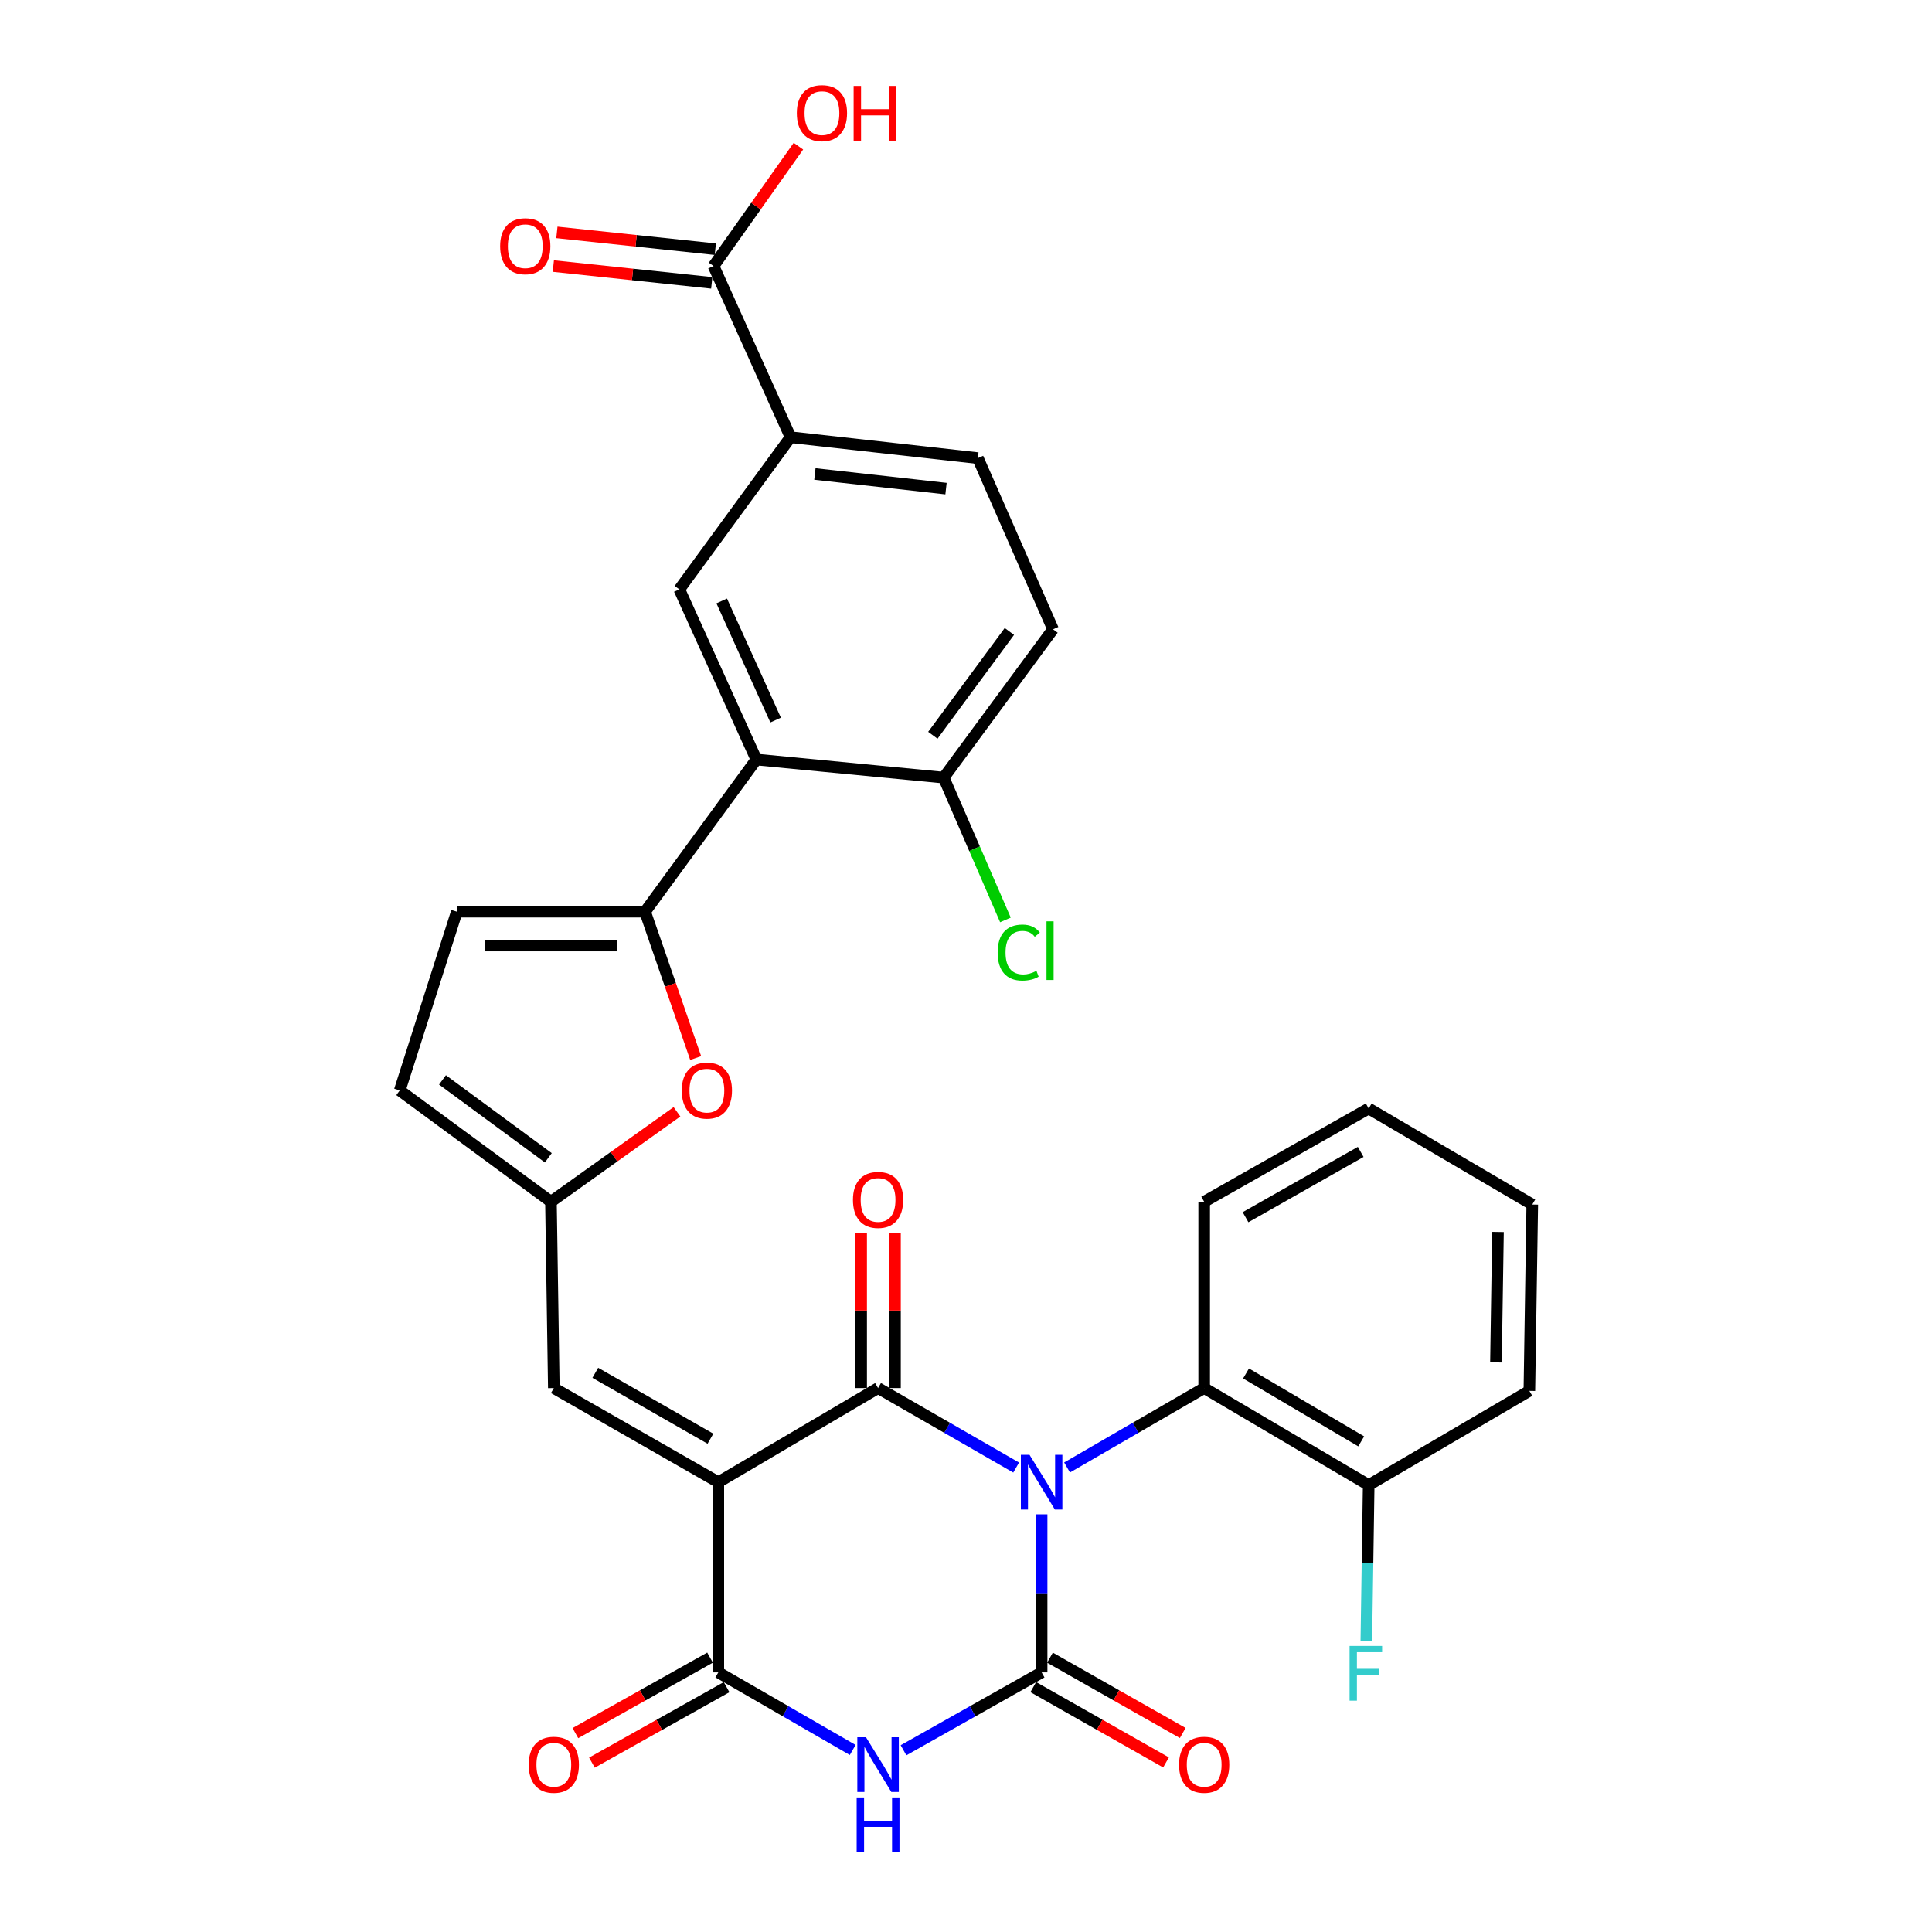 <?xml version='1.0' encoding='iso-8859-1'?>
<svg version='1.1' baseProfile='full'
              xmlns='http://www.w3.org/2000/svg'
                      xmlns:rdkit='http://www.rdkit.org/xml'
                      xmlns:xlink='http://www.w3.org/1999/xlink'
                  xml:space='preserve'
width='1000px' height='1000px' viewBox='0 0 1000 1000'>
<!-- END OF HEADER -->
<rect style='opacity:1.0;fill:#FFFFFF;stroke:none' width='1000' height='1000' x='0' y='0'> </rect>
<path class='bond-0' d='M 525.958,759.599 L 490.222,739.034' style='fill:none;fill-rule:evenodd;stroke:#0000FF;stroke-width:6px;stroke-linecap:butt;stroke-linejoin:miter;stroke-opacity:1' />
<path class='bond-0' d='M 490.222,739.034 L 454.486,718.469' style='fill:none;fill-rule:evenodd;stroke:#000000;stroke-width:6px;stroke-linecap:butt;stroke-linejoin:miter;stroke-opacity:1' />
<path class='bond-1' d='M 539.14,783.806 L 539.14,824.717' style='fill:none;fill-rule:evenodd;stroke:#0000FF;stroke-width:6px;stroke-linecap:butt;stroke-linejoin:miter;stroke-opacity:1' />
<path class='bond-1' d='M 539.14,824.717 L 539.14,865.628' style='fill:none;fill-rule:evenodd;stroke:#000000;stroke-width:6px;stroke-linecap:butt;stroke-linejoin:miter;stroke-opacity:1' />
<path class='bond-8' d='M 552.311,759.559 L 587.794,739.014' style='fill:none;fill-rule:evenodd;stroke:#0000FF;stroke-width:6px;stroke-linecap:butt;stroke-linejoin:miter;stroke-opacity:1' />
<path class='bond-8' d='M 587.794,739.014 L 623.278,718.469' style='fill:none;fill-rule:evenodd;stroke:#000000;stroke-width:6px;stroke-linecap:butt;stroke-linejoin:miter;stroke-opacity:1' />
<path class='bond-2' d='M 454.486,718.469 L 371.798,767.184' style='fill:none;fill-rule:evenodd;stroke:#000000;stroke-width:6px;stroke-linecap:butt;stroke-linejoin:miter;stroke-opacity:1' />
<path class='bond-17' d='M 463.244,718.469 L 463.244,678.332' style='fill:none;fill-rule:evenodd;stroke:#000000;stroke-width:6px;stroke-linecap:butt;stroke-linejoin:miter;stroke-opacity:1' />
<path class='bond-17' d='M 463.244,678.332 L 463.244,638.195' style='fill:none;fill-rule:evenodd;stroke:#FF0000;stroke-width:6px;stroke-linecap:butt;stroke-linejoin:miter;stroke-opacity:1' />
<path class='bond-17' d='M 445.728,718.469 L 445.728,678.332' style='fill:none;fill-rule:evenodd;stroke:#000000;stroke-width:6px;stroke-linecap:butt;stroke-linejoin:miter;stroke-opacity:1' />
<path class='bond-17' d='M 445.728,678.332 L 445.728,638.195' style='fill:none;fill-rule:evenodd;stroke:#FF0000;stroke-width:6px;stroke-linecap:butt;stroke-linejoin:miter;stroke-opacity:1' />
<path class='bond-3' d='M 539.14,865.628 L 503.398,885.782' style='fill:none;fill-rule:evenodd;stroke:#000000;stroke-width:6px;stroke-linecap:butt;stroke-linejoin:miter;stroke-opacity:1' />
<path class='bond-3' d='M 503.398,885.782 L 467.655,905.935' style='fill:none;fill-rule:evenodd;stroke:#0000FF;stroke-width:6px;stroke-linecap:butt;stroke-linejoin:miter;stroke-opacity:1' />
<path class='bond-16' d='M 534.818,873.246 L 569.178,892.739' style='fill:none;fill-rule:evenodd;stroke:#000000;stroke-width:6px;stroke-linecap:butt;stroke-linejoin:miter;stroke-opacity:1' />
<path class='bond-16' d='M 569.178,892.739 L 603.538,912.232' style='fill:none;fill-rule:evenodd;stroke:#FF0000;stroke-width:6px;stroke-linecap:butt;stroke-linejoin:miter;stroke-opacity:1' />
<path class='bond-16' d='M 543.462,858.01 L 577.822,877.503' style='fill:none;fill-rule:evenodd;stroke:#000000;stroke-width:6px;stroke-linecap:butt;stroke-linejoin:miter;stroke-opacity:1' />
<path class='bond-16' d='M 577.822,877.503 L 612.182,896.996' style='fill:none;fill-rule:evenodd;stroke:#FF0000;stroke-width:6px;stroke-linecap:butt;stroke-linejoin:miter;stroke-opacity:1' />
<path class='bond-7' d='M 371.798,767.184 L 286.657,718.469' style='fill:none;fill-rule:evenodd;stroke:#000000;stroke-width:6px;stroke-linecap:butt;stroke-linejoin:miter;stroke-opacity:1' />
<path class='bond-7' d='M 367.726,744.673 L 308.127,710.572' style='fill:none;fill-rule:evenodd;stroke:#000000;stroke-width:6px;stroke-linecap:butt;stroke-linejoin:miter;stroke-opacity:1' />
<path class='bond-31' d='M 371.798,767.184 L 371.798,865.628' style='fill:none;fill-rule:evenodd;stroke:#000000;stroke-width:6px;stroke-linecap:butt;stroke-linejoin:miter;stroke-opacity:1' />
<path class='bond-4' d='M 441.359,905.783 L 406.578,885.706' style='fill:none;fill-rule:evenodd;stroke:#0000FF;stroke-width:6px;stroke-linecap:butt;stroke-linejoin:miter;stroke-opacity:1' />
<path class='bond-4' d='M 406.578,885.706 L 371.798,865.628' style='fill:none;fill-rule:evenodd;stroke:#000000;stroke-width:6px;stroke-linecap:butt;stroke-linejoin:miter;stroke-opacity:1' />
<path class='bond-19' d='M 367.514,857.988 L 332.664,877.527' style='fill:none;fill-rule:evenodd;stroke:#000000;stroke-width:6px;stroke-linecap:butt;stroke-linejoin:miter;stroke-opacity:1' />
<path class='bond-19' d='M 332.664,877.527 L 297.814,897.065' style='fill:none;fill-rule:evenodd;stroke:#FF0000;stroke-width:6px;stroke-linecap:butt;stroke-linejoin:miter;stroke-opacity:1' />
<path class='bond-19' d='M 376.081,873.268 L 341.23,892.806' style='fill:none;fill-rule:evenodd;stroke:#000000;stroke-width:6px;stroke-linecap:butt;stroke-linejoin:miter;stroke-opacity:1' />
<path class='bond-19' d='M 341.23,892.806 L 306.38,912.344' style='fill:none;fill-rule:evenodd;stroke:#FF0000;stroke-width:6px;stroke-linecap:butt;stroke-linejoin:miter;stroke-opacity:1' />
<path class='bond-5' d='M 333.884,471.892 L 346.983,509.767' style='fill:none;fill-rule:evenodd;stroke:#000000;stroke-width:6px;stroke-linecap:butt;stroke-linejoin:miter;stroke-opacity:1' />
<path class='bond-5' d='M 346.983,509.767 L 360.082,547.642' style='fill:none;fill-rule:evenodd;stroke:#FF0000;stroke-width:6px;stroke-linecap:butt;stroke-linejoin:miter;stroke-opacity:1' />
<path class='bond-6' d='M 333.884,471.892 L 391.484,393.136' style='fill:none;fill-rule:evenodd;stroke:#000000;stroke-width:6px;stroke-linecap:butt;stroke-linejoin:miter;stroke-opacity:1' />
<path class='bond-33' d='M 333.884,471.892 L 236.452,471.892' style='fill:none;fill-rule:evenodd;stroke:#000000;stroke-width:6px;stroke-linecap:butt;stroke-linejoin:miter;stroke-opacity:1' />
<path class='bond-33' d='M 319.269,489.409 L 251.067,489.409' style='fill:none;fill-rule:evenodd;stroke:#000000;stroke-width:6px;stroke-linecap:butt;stroke-linejoin:miter;stroke-opacity:1' />
<path class='bond-11' d='M 391.484,393.136 L 351.624,305.056' style='fill:none;fill-rule:evenodd;stroke:#000000;stroke-width:6px;stroke-linecap:butt;stroke-linejoin:miter;stroke-opacity:1' />
<path class='bond-11' d='M 401.464,372.702 L 373.562,311.046' style='fill:none;fill-rule:evenodd;stroke:#000000;stroke-width:6px;stroke-linecap:butt;stroke-linejoin:miter;stroke-opacity:1' />
<path class='bond-18' d='M 391.484,393.136 L 488.449,402.488' style='fill:none;fill-rule:evenodd;stroke:#000000;stroke-width:6px;stroke-linecap:butt;stroke-linejoin:miter;stroke-opacity:1' />
<path class='bond-10' d='M 286.657,718.469 L 285.168,622.02' style='fill:none;fill-rule:evenodd;stroke:#000000;stroke-width:6px;stroke-linecap:butt;stroke-linejoin:miter;stroke-opacity:1' />
<path class='bond-20' d='M 623.278,718.469 L 708.429,768.673' style='fill:none;fill-rule:evenodd;stroke:#000000;stroke-width:6px;stroke-linecap:butt;stroke-linejoin:miter;stroke-opacity:1' />
<path class='bond-20' d='M 644.948,710.91 L 704.553,746.053' style='fill:none;fill-rule:evenodd;stroke:#000000;stroke-width:6px;stroke-linecap:butt;stroke-linejoin:miter;stroke-opacity:1' />
<path class='bond-27' d='M 623.278,718.469 L 623.278,622.02' style='fill:none;fill-rule:evenodd;stroke:#000000;stroke-width:6px;stroke-linecap:butt;stroke-linejoin:miter;stroke-opacity:1' />
<path class='bond-9' d='M 350.402,575.458 L 317.785,598.739' style='fill:none;fill-rule:evenodd;stroke:#FF0000;stroke-width:6px;stroke-linecap:butt;stroke-linejoin:miter;stroke-opacity:1' />
<path class='bond-9' d='M 317.785,598.739 L 285.168,622.02' style='fill:none;fill-rule:evenodd;stroke:#000000;stroke-width:6px;stroke-linecap:butt;stroke-linejoin:miter;stroke-opacity:1' />
<path class='bond-15' d='M 285.168,622.02 L 206.907,564.41' style='fill:none;fill-rule:evenodd;stroke:#000000;stroke-width:6px;stroke-linecap:butt;stroke-linejoin:miter;stroke-opacity:1' />
<path class='bond-15' d='M 283.813,599.272 L 229.031,558.945' style='fill:none;fill-rule:evenodd;stroke:#000000;stroke-width:6px;stroke-linecap:butt;stroke-linejoin:miter;stroke-opacity:1' />
<path class='bond-13' d='M 351.624,305.056 L 409.186,226.299' style='fill:none;fill-rule:evenodd;stroke:#000000;stroke-width:6px;stroke-linecap:butt;stroke-linejoin:miter;stroke-opacity:1' />
<path class='bond-12' d='M 236.452,471.892 L 206.907,564.41' style='fill:none;fill-rule:evenodd;stroke:#000000;stroke-width:6px;stroke-linecap:butt;stroke-linejoin:miter;stroke-opacity:1' />
<path class='bond-14' d='M 409.186,226.299 L 369.326,137.694' style='fill:none;fill-rule:evenodd;stroke:#000000;stroke-width:6px;stroke-linecap:butt;stroke-linejoin:miter;stroke-opacity:1' />
<path class='bond-34' d='M 409.186,226.299 L 506.141,237.121' style='fill:none;fill-rule:evenodd;stroke:#000000;stroke-width:6px;stroke-linecap:butt;stroke-linejoin:miter;stroke-opacity:1' />
<path class='bond-34' d='M 421.786,245.331 L 489.654,252.906' style='fill:none;fill-rule:evenodd;stroke:#000000;stroke-width:6px;stroke-linecap:butt;stroke-linejoin:miter;stroke-opacity:1' />
<path class='bond-21' d='M 370.249,128.985 L 329.249,124.636' style='fill:none;fill-rule:evenodd;stroke:#000000;stroke-width:6px;stroke-linecap:butt;stroke-linejoin:miter;stroke-opacity:1' />
<path class='bond-21' d='M 329.249,124.636 L 288.248,120.288' style='fill:none;fill-rule:evenodd;stroke:#FF0000;stroke-width:6px;stroke-linecap:butt;stroke-linejoin:miter;stroke-opacity:1' />
<path class='bond-21' d='M 368.402,146.404 L 327.402,142.055' style='fill:none;fill-rule:evenodd;stroke:#000000;stroke-width:6px;stroke-linecap:butt;stroke-linejoin:miter;stroke-opacity:1' />
<path class='bond-21' d='M 327.402,142.055 L 286.401,137.707' style='fill:none;fill-rule:evenodd;stroke:#FF0000;stroke-width:6px;stroke-linecap:butt;stroke-linejoin:miter;stroke-opacity:1' />
<path class='bond-24' d='M 369.326,137.694 L 391.295,106.676' style='fill:none;fill-rule:evenodd;stroke:#000000;stroke-width:6px;stroke-linecap:butt;stroke-linejoin:miter;stroke-opacity:1' />
<path class='bond-24' d='M 391.295,106.676 L 413.264,75.657' style='fill:none;fill-rule:evenodd;stroke:#FF0000;stroke-width:6px;stroke-linecap:butt;stroke-linejoin:miter;stroke-opacity:1' />
<path class='bond-23' d='M 488.449,402.488 L 545.037,325.716' style='fill:none;fill-rule:evenodd;stroke:#000000;stroke-width:6px;stroke-linecap:butt;stroke-linejoin:miter;stroke-opacity:1' />
<path class='bond-23' d='M 482.837,380.579 L 522.449,326.838' style='fill:none;fill-rule:evenodd;stroke:#000000;stroke-width:6px;stroke-linecap:butt;stroke-linejoin:miter;stroke-opacity:1' />
<path class='bond-25' d='M 488.449,402.488 L 504.428,439.321' style='fill:none;fill-rule:evenodd;stroke:#000000;stroke-width:6px;stroke-linecap:butt;stroke-linejoin:miter;stroke-opacity:1' />
<path class='bond-25' d='M 504.428,439.321 L 520.408,476.155' style='fill:none;fill-rule:evenodd;stroke:#00CC00;stroke-width:6px;stroke-linecap:butt;stroke-linejoin:miter;stroke-opacity:1' />
<path class='bond-26' d='M 708.429,768.673 L 707.819,809.091' style='fill:none;fill-rule:evenodd;stroke:#000000;stroke-width:6px;stroke-linecap:butt;stroke-linejoin:miter;stroke-opacity:1' />
<path class='bond-26' d='M 707.819,809.091 L 707.21,849.509' style='fill:none;fill-rule:evenodd;stroke:#33CCCC;stroke-width:6px;stroke-linecap:butt;stroke-linejoin:miter;stroke-opacity:1' />
<path class='bond-28' d='M 708.429,768.673 L 791.594,719.928' style='fill:none;fill-rule:evenodd;stroke:#000000;stroke-width:6px;stroke-linecap:butt;stroke-linejoin:miter;stroke-opacity:1' />
<path class='bond-22' d='M 506.141,237.121 L 545.037,325.716' style='fill:none;fill-rule:evenodd;stroke:#000000;stroke-width:6px;stroke-linecap:butt;stroke-linejoin:miter;stroke-opacity:1' />
<path class='bond-29' d='M 623.278,622.02 L 708.429,573.752' style='fill:none;fill-rule:evenodd;stroke:#000000;stroke-width:6px;stroke-linecap:butt;stroke-linejoin:miter;stroke-opacity:1' />
<path class='bond-29' d='M 644.689,630.018 L 704.294,596.231' style='fill:none;fill-rule:evenodd;stroke:#000000;stroke-width:6px;stroke-linecap:butt;stroke-linejoin:miter;stroke-opacity:1' />
<path class='bond-32' d='M 791.594,719.928 L 793.093,623.47' style='fill:none;fill-rule:evenodd;stroke:#000000;stroke-width:6px;stroke-linecap:butt;stroke-linejoin:miter;stroke-opacity:1' />
<path class='bond-32' d='M 774.304,705.187 L 775.353,637.667' style='fill:none;fill-rule:evenodd;stroke:#000000;stroke-width:6px;stroke-linecap:butt;stroke-linejoin:miter;stroke-opacity:1' />
<path class='bond-30' d='M 708.429,573.752 L 793.093,623.47' style='fill:none;fill-rule:evenodd;stroke:#000000;stroke-width:6px;stroke-linecap:butt;stroke-linejoin:miter;stroke-opacity:1' />
<path  class='atom-0' d='M 532.88 753.024
L 542.16 768.024
Q 543.08 769.504, 544.56 772.184
Q 546.04 774.864, 546.12 775.024
L 546.12 753.024
L 549.88 753.024
L 549.88 781.344
L 546 781.344
L 536.04 764.944
Q 534.88 763.024, 533.64 760.824
Q 532.44 758.624, 532.08 757.944
L 532.08 781.344
L 528.4 781.344
L 528.4 753.024
L 532.88 753.024
' fill='#0000FF'/>
<path  class='atom-4' d='M 448.226 899.201
L 457.506 914.201
Q 458.426 915.681, 459.906 918.361
Q 461.386 921.041, 461.466 921.201
L 461.466 899.201
L 465.226 899.201
L 465.226 927.521
L 461.346 927.521
L 451.386 911.121
Q 450.226 909.201, 448.986 907.001
Q 447.786 904.801, 447.426 904.121
L 447.426 927.521
L 443.746 927.521
L 443.746 899.201
L 448.226 899.201
' fill='#0000FF'/>
<path  class='atom-4' d='M 443.406 930.353
L 447.246 930.353
L 447.246 942.393
L 461.726 942.393
L 461.726 930.353
L 465.566 930.353
L 465.566 958.673
L 461.726 958.673
L 461.726 945.593
L 447.246 945.593
L 447.246 958.673
L 443.406 958.673
L 443.406 930.353
' fill='#0000FF'/>
<path  class='atom-10' d='M 352.881 564.49
Q 352.881 557.69, 356.241 553.89
Q 359.601 550.09, 365.881 550.09
Q 372.161 550.09, 375.521 553.89
Q 378.881 557.69, 378.881 564.49
Q 378.881 571.37, 375.481 575.29
Q 372.081 579.17, 365.881 579.17
Q 359.641 579.17, 356.241 575.29
Q 352.881 571.41, 352.881 564.49
M 365.881 575.97
Q 370.201 575.97, 372.521 573.09
Q 374.881 570.17, 374.881 564.49
Q 374.881 558.93, 372.521 556.13
Q 370.201 553.29, 365.881 553.29
Q 361.561 553.29, 359.201 556.09
Q 356.881 558.89, 356.881 564.49
Q 356.881 570.21, 359.201 573.09
Q 361.561 575.97, 365.881 575.97
' fill='#FF0000'/>
<path  class='atom-17' d='M 610.278 913.441
Q 610.278 906.641, 613.638 902.841
Q 616.998 899.041, 623.278 899.041
Q 629.558 899.041, 632.918 902.841
Q 636.278 906.641, 636.278 913.441
Q 636.278 920.321, 632.878 924.241
Q 629.478 928.121, 623.278 928.121
Q 617.038 928.121, 613.638 924.241
Q 610.278 920.361, 610.278 913.441
M 623.278 924.921
Q 627.598 924.921, 629.918 922.041
Q 632.278 919.121, 632.278 913.441
Q 632.278 907.881, 629.918 905.081
Q 627.598 902.241, 623.278 902.241
Q 618.958 902.241, 616.598 905.041
Q 614.278 907.841, 614.278 913.441
Q 614.278 919.161, 616.598 922.041
Q 618.958 924.921, 623.278 924.921
' fill='#FF0000'/>
<path  class='atom-18' d='M 441.486 621.078
Q 441.486 614.278, 444.846 610.478
Q 448.206 606.678, 454.486 606.678
Q 460.766 606.678, 464.126 610.478
Q 467.486 614.278, 467.486 621.078
Q 467.486 627.958, 464.086 631.878
Q 460.686 635.758, 454.486 635.758
Q 448.246 635.758, 444.846 631.878
Q 441.486 627.998, 441.486 621.078
M 454.486 632.558
Q 458.806 632.558, 461.126 629.678
Q 463.486 626.758, 463.486 621.078
Q 463.486 615.518, 461.126 612.718
Q 458.806 609.878, 454.486 609.878
Q 450.166 609.878, 447.806 612.678
Q 445.486 615.478, 445.486 621.078
Q 445.486 626.798, 447.806 629.678
Q 450.166 632.558, 454.486 632.558
' fill='#FF0000'/>
<path  class='atom-20' d='M 273.657 913.441
Q 273.657 906.641, 277.017 902.841
Q 280.377 899.041, 286.657 899.041
Q 292.937 899.041, 296.297 902.841
Q 299.657 906.641, 299.657 913.441
Q 299.657 920.321, 296.257 924.241
Q 292.857 928.121, 286.657 928.121
Q 280.417 928.121, 277.017 924.241
Q 273.657 920.361, 273.657 913.441
M 286.657 924.921
Q 290.977 924.921, 293.297 922.041
Q 295.657 919.121, 295.657 913.441
Q 295.657 907.881, 293.297 905.081
Q 290.977 902.241, 286.657 902.241
Q 282.337 902.241, 279.977 905.041
Q 277.657 907.841, 277.657 913.441
Q 277.657 919.161, 279.977 922.041
Q 282.337 924.921, 286.657 924.921
' fill='#FF0000'/>
<path  class='atom-22' d='M 258.875 127.439
Q 258.875 120.639, 262.235 116.839
Q 265.595 113.039, 271.875 113.039
Q 278.155 113.039, 281.515 116.839
Q 284.875 120.639, 284.875 127.439
Q 284.875 134.319, 281.475 138.239
Q 278.075 142.119, 271.875 142.119
Q 265.635 142.119, 262.235 138.239
Q 258.875 134.359, 258.875 127.439
M 271.875 138.919
Q 276.195 138.919, 278.515 136.039
Q 280.875 133.119, 280.875 127.439
Q 280.875 121.879, 278.515 119.079
Q 276.195 116.239, 271.875 116.239
Q 267.555 116.239, 265.195 119.039
Q 262.875 121.839, 262.875 127.439
Q 262.875 133.159, 265.195 136.039
Q 267.555 138.919, 271.875 138.919
' fill='#FF0000'/>
<path  class='atom-25' d='M 412.437 58.55
Q 412.437 51.75, 415.797 47.95
Q 419.157 44.15, 425.437 44.15
Q 431.717 44.15, 435.077 47.95
Q 438.437 51.75, 438.437 58.55
Q 438.437 65.43, 435.037 69.35
Q 431.637 73.23, 425.437 73.23
Q 419.197 73.23, 415.797 69.35
Q 412.437 65.47, 412.437 58.55
M 425.437 70.03
Q 429.757 70.03, 432.077 67.15
Q 434.437 64.23, 434.437 58.55
Q 434.437 52.99, 432.077 50.19
Q 429.757 47.35, 425.437 47.35
Q 421.117 47.35, 418.757 50.15
Q 416.437 52.95, 416.437 58.55
Q 416.437 64.27, 418.757 67.15
Q 421.117 70.03, 425.437 70.03
' fill='#FF0000'/>
<path  class='atom-25' d='M 441.837 44.47
L 445.677 44.47
L 445.677 56.51
L 460.157 56.51
L 460.157 44.47
L 463.997 44.47
L 463.997 72.79
L 460.157 72.79
L 460.157 59.71
L 445.677 59.71
L 445.677 72.79
L 441.837 72.79
L 441.837 44.47
' fill='#FF0000'/>
<path  class='atom-26' d='M 516.387 493.036
Q 516.387 485.996, 519.667 482.316
Q 522.987 478.596, 529.267 478.596
Q 535.107 478.596, 538.227 482.716
L 535.587 484.876
Q 533.307 481.876, 529.267 481.876
Q 524.987 481.876, 522.707 484.756
Q 520.467 487.596, 520.467 493.036
Q 520.467 498.636, 522.787 501.516
Q 525.147 504.396, 529.707 504.396
Q 532.827 504.396, 536.467 502.516
L 537.587 505.516
Q 536.107 506.476, 533.867 507.036
Q 531.627 507.596, 529.147 507.596
Q 522.987 507.596, 519.667 503.836
Q 516.387 500.076, 516.387 493.036
' fill='#00CC00'/>
<path  class='atom-26' d='M 541.667 476.876
L 545.347 476.876
L 545.347 507.236
L 541.667 507.236
L 541.667 476.876
' fill='#00CC00'/>
<path  class='atom-27' d='M 698.539 851.945
L 715.379 851.945
L 715.379 855.185
L 702.339 855.185
L 702.339 863.785
L 713.939 863.785
L 713.939 867.065
L 702.339 867.065
L 702.339 880.265
L 698.539 880.265
L 698.539 851.945
' fill='#33CCCC'/>
</svg>
